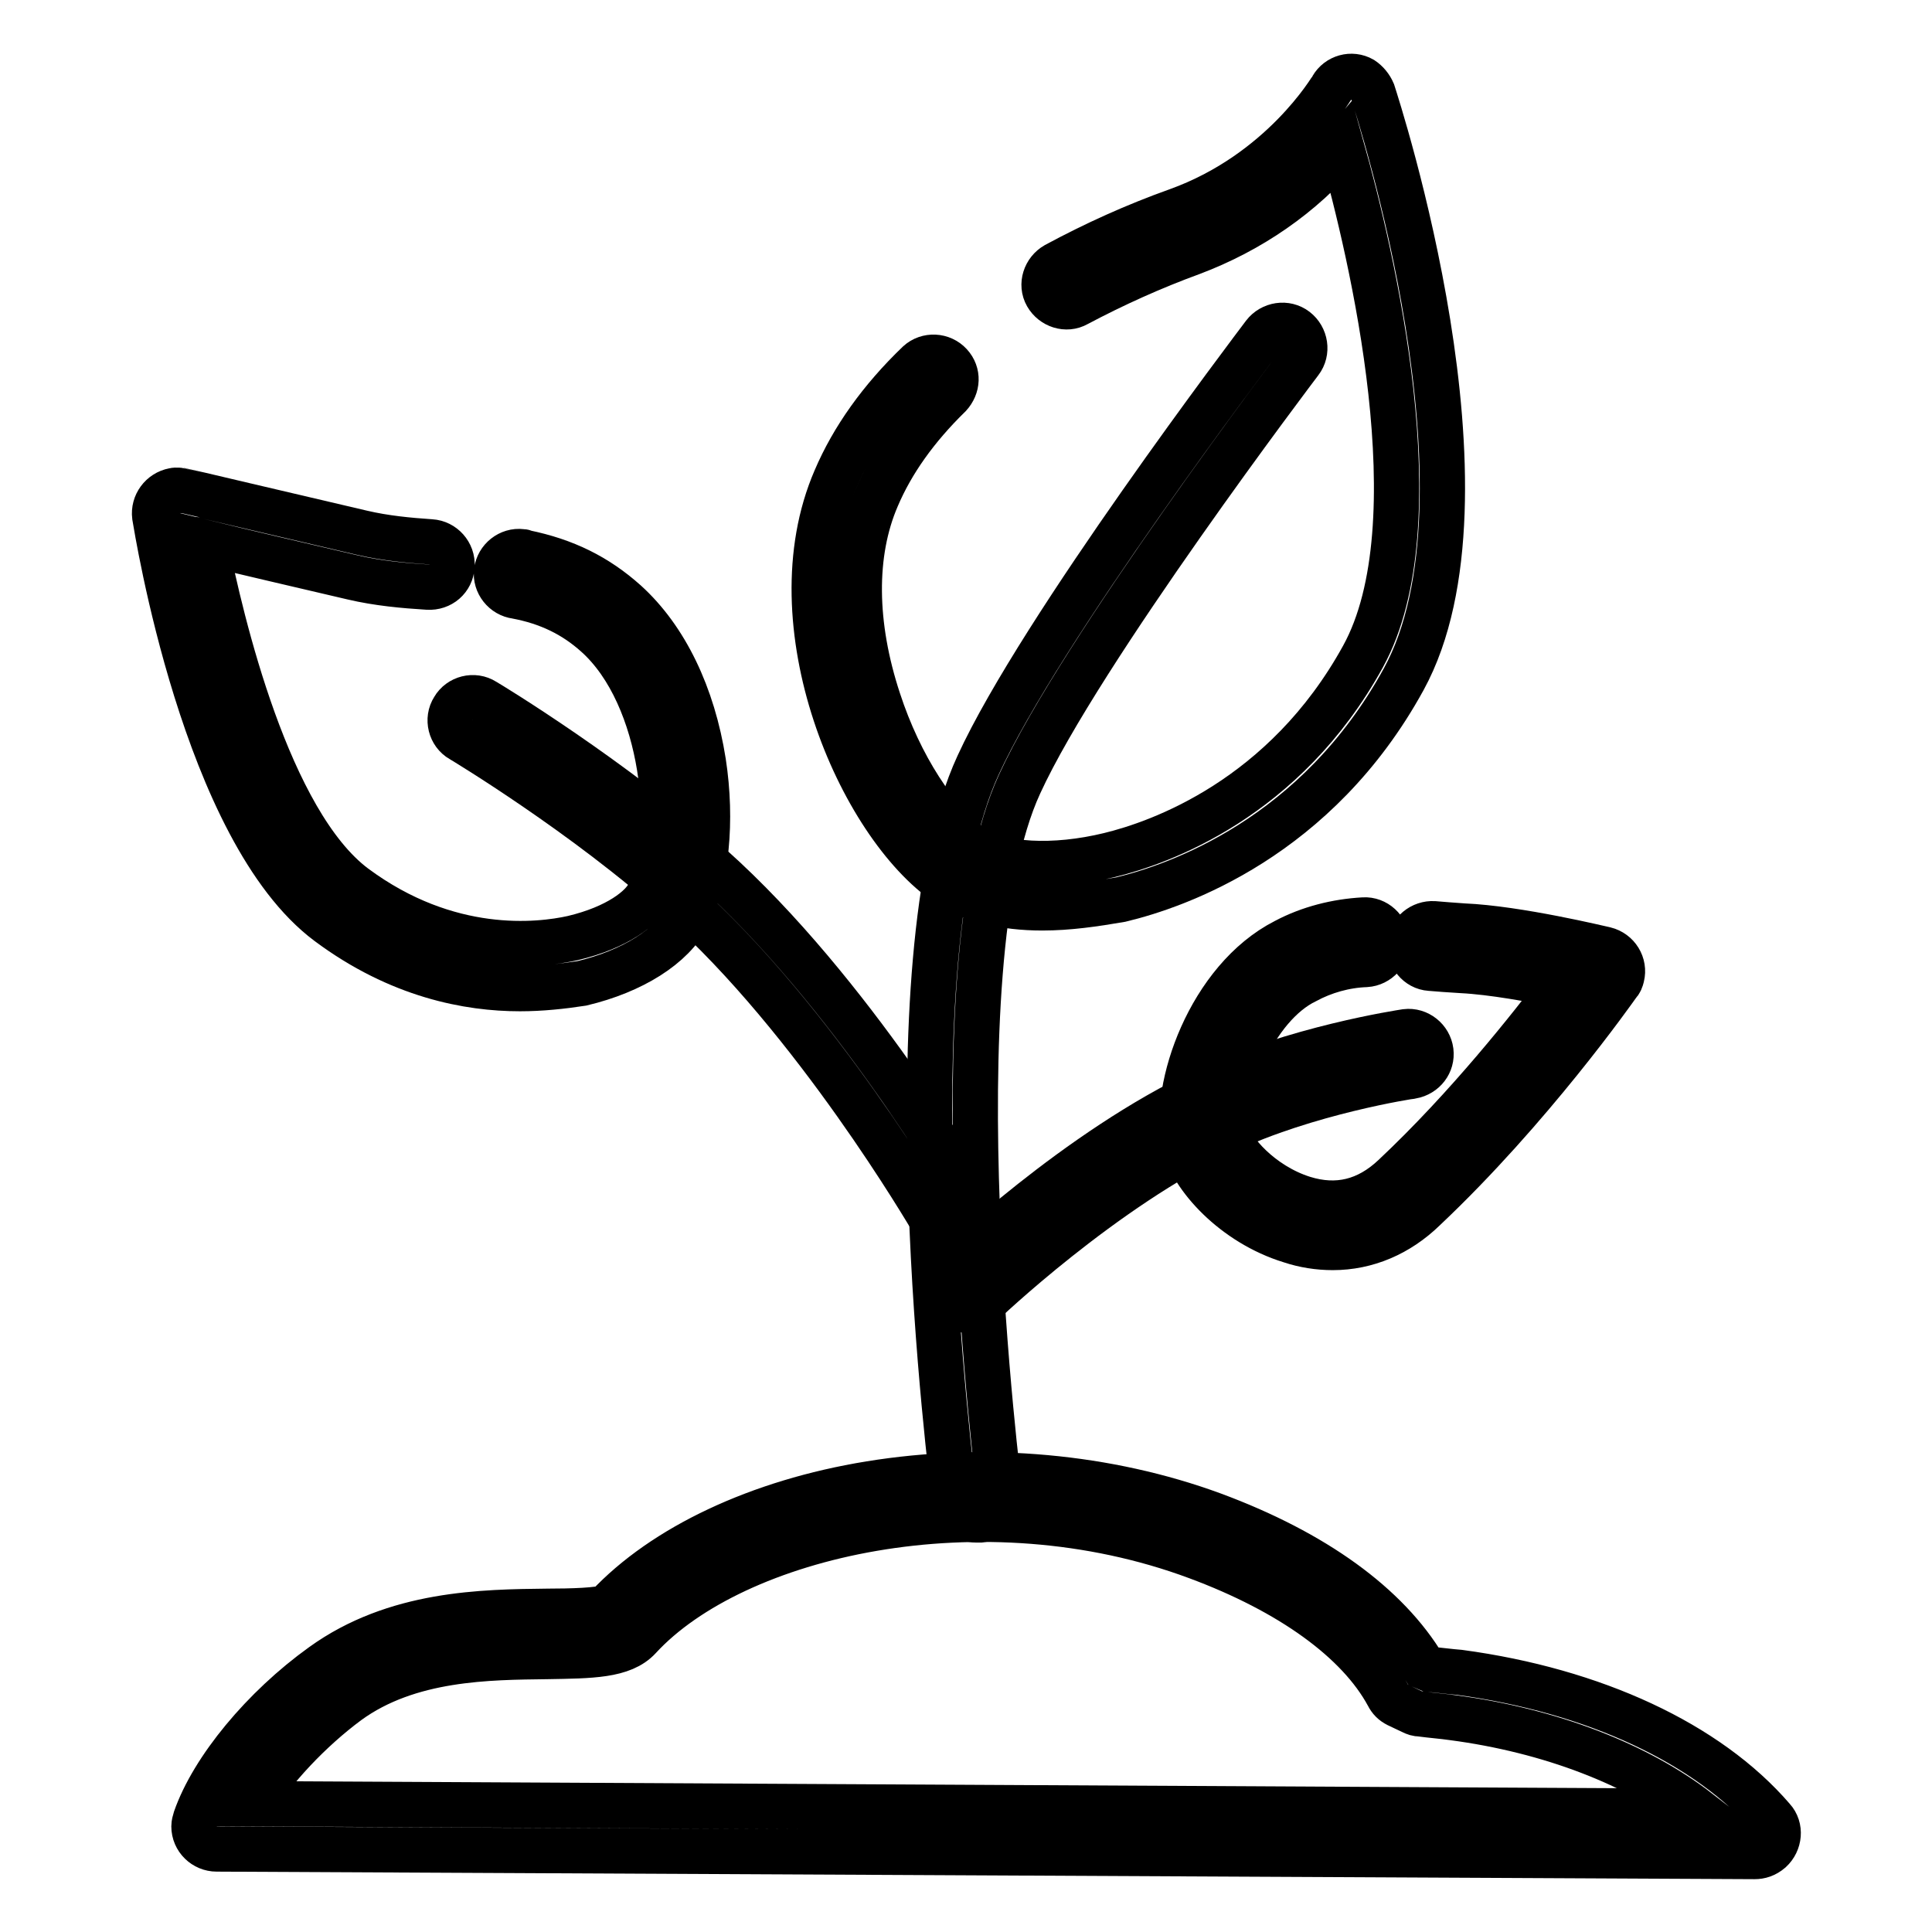 <?xml version="1.0" encoding="utf-8"?>
<!-- Svg Vector Icons : http://www.onlinewebfonts.com/icon -->
<!DOCTYPE svg PUBLIC "-//W3C//DTD SVG 1.1//EN" "http://www.w3.org/Graphics/SVG/1.1/DTD/svg11.dtd">
<svg version="1.1" xmlns="http://www.w3.org/2000/svg" xmlns:xlink="http://www.w3.org/1999/xlink" x="0px" y="0px" viewBox="0 0 256 256" enable-background="new 0 0 256 256" xml:space="preserve">
<g> <path stroke-width="6" fill-opacity="0" stroke="#000000"  d="M232.5,246l-203.8-1c-1.6,0-3-1.3-3-3c0-0.3,0.1-0.7,0.2-1c2.3-6.6,9-14.7,16.8-20.3 c9.7-7,21.3-7.1,29.9-7.2c2.9,0,7-0.1,7.9-0.6c7.4-7.9,20-13.9,34.8-16.3c15.4-2.5,31.5-1,45.4,4.1c13.5,5,23.1,12,28,20.2l0.7,0.3 c1.3,0.1,2.7,0.3,4,0.4c17.8,2.4,32.9,9.4,41.5,19.4c1.1,1.2,0.9,3.1-0.3,4.2C233.9,245.8,233.2,246,232.5,246L232.5,246z  M33.4,239l191.6,1c-8-6.2-19.6-10.7-32.5-12.4c-1.4-0.2-2.8-0.3-4.3-0.5c-0.4,0-0.7-0.1-1.1-0.3c-0.6-0.3-1.3-0.6-1.9-0.9 c-0.6-0.3-1-0.7-1.3-1.3c-3.9-7.2-12.9-13.7-25.3-18.3c-28.5-10.6-61.3-3-73.9,10.7c-2.2,2.4-6.4,2.4-12.2,2.5 c-7.7,0.1-18.3,0.1-26.4,6C41.1,229.2,36.2,234.4,33.4,239z M138.1,120.3c-5.1,0-9.5-1.1-12.6-3.2c-11.5-7.8-23.1-34.4-14.8-53.6 c2.3-5.4,6-10.6,11-15.4c1.2-1.1,3.1-1,4.2,0.2c1.1,1.2,1,2.9-0.1,4.1c-4.4,4.3-7.6,8.8-9.6,13.5c-3.2,7.4-3.1,16.9,0.2,26.9 c2.8,8.6,7.7,16.2,12.5,19.5c3.6,2.4,10.7,2.8,18.1,1c6.6-1.6,23.2-7.4,33.6-26.3c9.7-17.6,1.1-53.5-2.8-67.4 c-5.3,6.3-12.2,11-19.9,13.9c-5.2,1.9-10.3,4.2-15.2,6.8c-1.4,0.8-3.2,0.2-4-1.2c-0.8-1.4-0.2-3.2,1.2-4c5.2-2.8,10.5-5.2,16.1-7.2 c13.9-5,20.4-16.2,20.5-16.3c0.8-1.4,2.6-1.9,4-1.1c0.6,0.4,1.1,1,1.4,1.7c0.7,2.2,17.4,53.5,4.1,77.8c-11.5,21-30,27.4-37.5,29.2 C145,119.8,141.6,120.3,138.1,120.3z"/> <path stroke-width="6" fill-opacity="0" stroke="#000000"  d="M129.4,201.4c-1.5,0-2.8-1.1-2.9-2.6c-0.4-2.9-9-71.2,3.1-97.4c8.3-18.1,36.7-55.5,37.9-57.1 c1-1.3,2.9-1.6,4.2-0.6s1.6,2.9,0.6,4.2l0,0c-0.3,0.4-29.2,38.5-37.2,56c-11.4,24.7-2.7,93.5-2.6,94.2c0.2,1.6-0.9,3.1-2.6,3.3 c0,0,0,0,0,0C129.6,201.4,129.5,201.4,129.4,201.4L129.4,201.4z M68.9,131c-6.8,0-16-1.7-25.4-8.7c-16.4-12.2-22.7-52.2-23-53.9 c-0.2-1.6,0.9-3.1,2.5-3.4c0.4-0.1,0.8,0,1.1,0c0.1,0,14,3.3,23.9,5.6c3,0.7,6.1,1,9.1,1.2c1.6,0.1,2.9,1.5,2.8,3.2 s-1.5,2.9-3.2,2.8l0,0c-3.2-0.2-6.6-0.5-10-1.3c-6.4-1.5-14.6-3.4-19.5-4.6c2.1,10.5,8.3,37,19.8,45.6c12.4,9.2,24.4,7.8,28.9,6.8 c5.9-1.4,9.2-4,10.1-5.9c3.8-7.3,2.2-26.1-7-34.3c-2.9-2.6-6.3-4.3-10.6-5.1c-1.6-0.2-2.8-1.7-2.6-3.3c0.2-1.6,1.7-2.8,3.3-2.6 c0.1,0,0.3,0,0.4,0.1c5.4,1.1,9.6,3.2,13.4,6.6c5.3,4.8,8.9,12.3,10.3,21.2c1.2,7.8,0.4,15.6-2,20.3c-2.1,4.1-7.4,7.4-14.1,9 C74.5,130.7,71.7,131,68.9,131z"/> <path stroke-width="6" fill-opacity="0" stroke="#000000"  d="M126,163c-1.1,0-2-0.6-2.6-1.5c-0.2-0.3-15.4-26.4-33.3-42.3C77.7,108,61.3,98.1,61.1,98 c-1.4-0.8-1.9-2.7-1-4.1c0.8-1.4,2.7-1.9,4.1-1c0.7,0.4,17,10.3,30,21.9c18.6,16.6,33.8,42.7,34.4,43.8c0.8,1.4,0.3,3.2-1.1,4.1 C127.1,162.9,126.6,163,126,163L126,163z M176.6,165.3c-1.9,0-3.8-0.3-5.6-0.9c-7.5-2.3-13.1-8.5-14.1-12.9 c-1.6-7.3,3.4-21.7,13.4-26.8c3.2-1.7,6.8-2.6,10.4-2.8c1.6-0.1,3,1.2,3.1,2.8c0.1,1.6-1.2,3-2.8,3.1c-2.8,0.1-5.6,0.9-8,2.2 c-3.3,1.6-6.3,5.2-8.3,9.7c-2,4.5-2.5,8.5-2,10.6c0.4,2,4.3,6.7,10,8.5c4.5,1.4,8.5,0.4,12-2.9c9.8-9.2,18.2-19.9,22.3-25.3 c-3.8-0.8-9.3-1.8-13.3-2c-1.6-0.1-3.1-0.2-4.2-0.3c-1.6-0.1-2.8-1.6-2.7-3.2c0.1-1.6,1.6-2.8,3.2-2.7l0,0c1.1,0.1,2.5,0.2,3.9,0.3 c7.2,0.3,18.3,3,18.8,3.1c1.6,0.4,2.6,2,2.2,3.6c-0.1,0.4-0.2,0.7-0.5,1c-0.5,0.7-11.6,16.5-25.7,29.8 C185.3,163.5,181.1,165.3,176.6,165.3L176.6,165.3z"/> <path stroke-width="6" fill-opacity="0" stroke="#000000"  d="M128.1,173.6c-1.6,0-3-1.3-3-3c0-0.8,0.3-1.6,0.9-2.1c0.7-0.7,16.8-16.1,33.7-24c11.9-5.6,26-7.7,26.6-7.8 c1.6-0.2,3.1,1,3.3,2.6c0.2,1.6-0.9,3-2.5,3.3c-0.2,0-13.9,2.1-24.9,7.3c-16,7.5-32,22.8-32.1,22.9 C129.6,173.3,128.9,173.6,128.1,173.6z"/></g>
</svg>